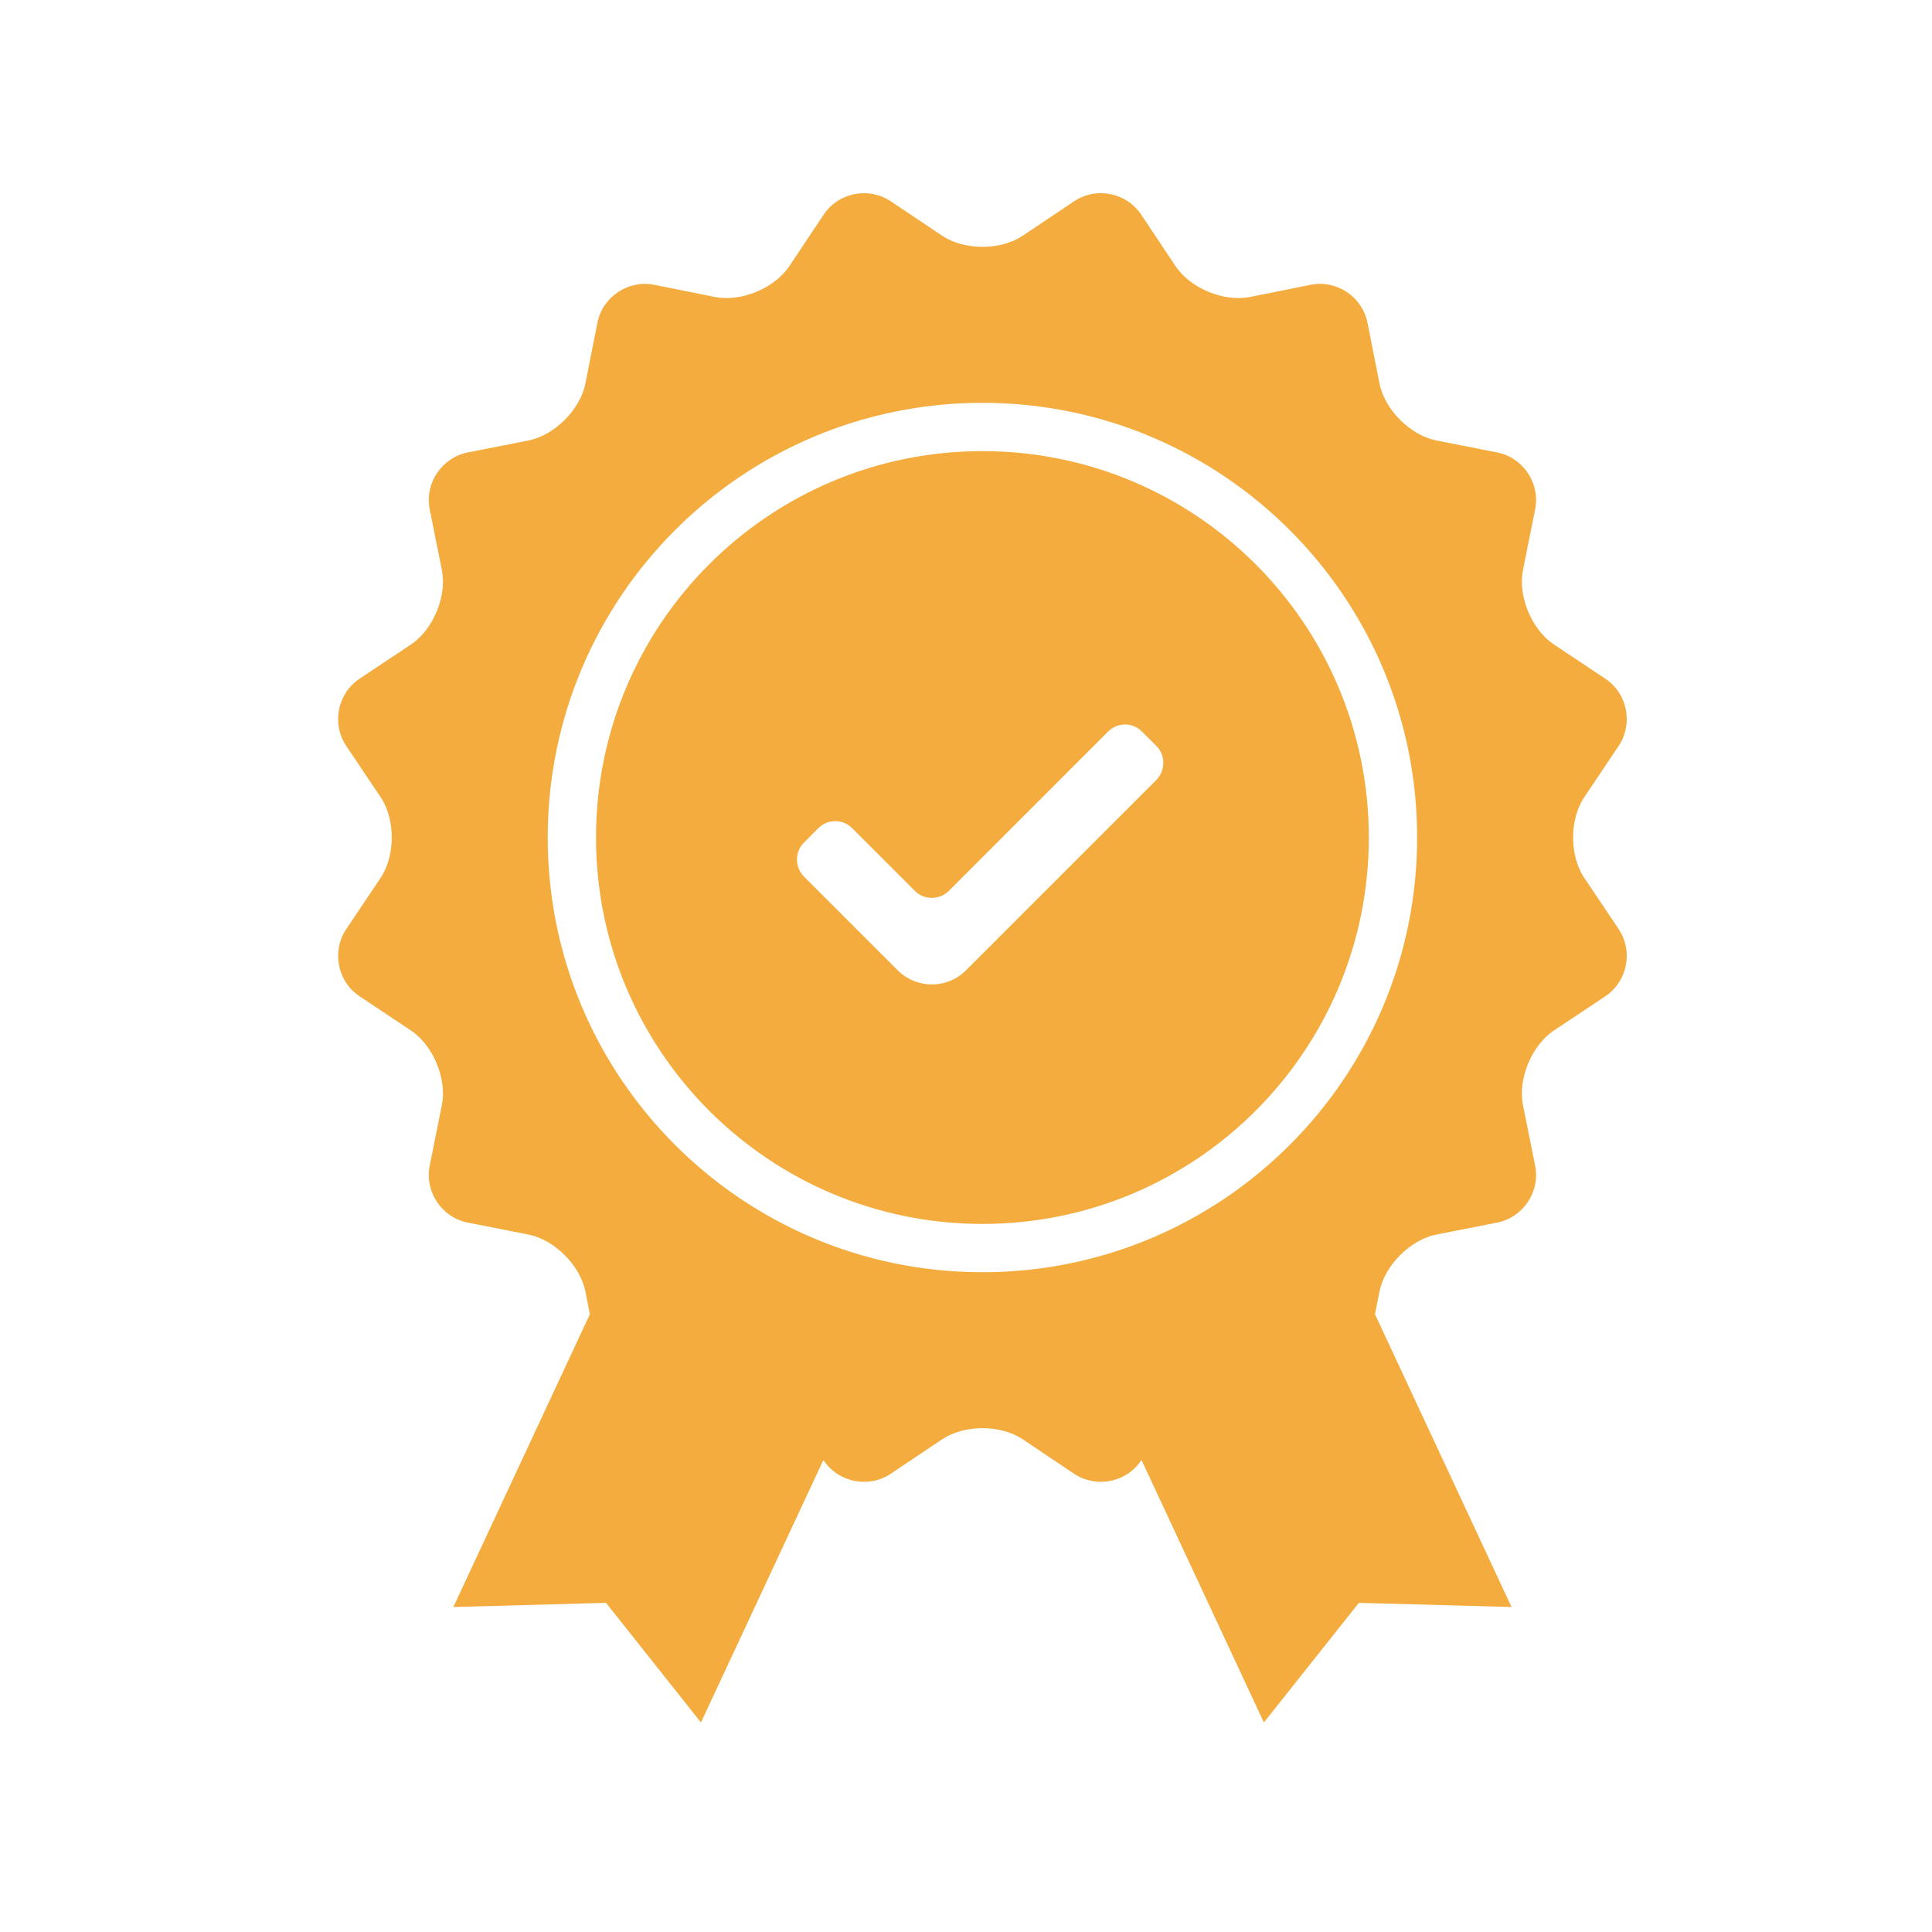 <svg width="38" height="38" viewBox="0 0 38 38" fill="none" xmlns="http://www.w3.org/2000/svg">
<g clip-path="url(#clip0)">
<path fill-rule="evenodd" clip-rule="evenodd" d="M27.044 25.849L29.73 31.608L26.727 31.526L24.859 33.879L22.452 28.716L22.447 28.723C22.155 29.162 21.557 29.275 21.125 28.986L20.116 28.309C19.678 28.016 18.963 28.02 18.531 28.309L17.521 28.986C17.084 29.279 16.488 29.156 16.2 28.723L16.195 28.716L13.787 33.879L11.92 31.526L8.917 31.608L11.602 25.849L11.514 25.403C11.412 24.886 10.903 24.383 10.393 24.282L9.201 24.047C8.684 23.945 8.35 23.436 8.452 22.926L8.691 21.735C8.795 21.218 8.517 20.558 8.085 20.27L7.073 19.596C6.635 19.304 6.521 18.707 6.81 18.275L7.487 17.265C7.78 16.828 7.777 16.112 7.487 15.68L6.81 14.671C6.517 14.233 6.64 13.637 7.073 13.349L8.085 12.675C8.523 12.383 8.794 11.721 8.691 11.211L8.452 10.019C8.349 9.503 8.691 9 9.201 8.899L10.393 8.664C10.91 8.562 11.414 8.053 11.514 7.543L11.75 6.35C11.852 5.833 12.36 5.5 12.87 5.602L14.062 5.841C14.578 5.944 15.238 5.667 15.526 5.234L16.2 4.223C16.492 3.784 17.09 3.67 17.521 3.96L18.531 4.636C18.968 4.93 19.684 4.926 20.116 4.636L21.125 3.96C21.563 3.666 22.159 3.79 22.447 4.223L23.121 5.234C23.413 5.673 24.076 5.943 24.585 5.841L25.777 5.602C26.294 5.498 26.797 5.84 26.897 6.35L27.133 7.543C27.235 8.06 27.743 8.563 28.253 8.664L29.446 8.899C29.963 9.001 30.297 9.51 30.194 10.019L29.955 11.211C29.852 11.728 30.129 12.387 30.562 12.675L31.574 13.349C32.012 13.641 32.126 14.239 31.837 14.671L31.16 15.68C30.866 16.118 30.87 16.834 31.16 17.265L31.837 18.275C32.13 18.713 32.006 19.308 31.574 19.596L30.562 20.27C30.123 20.562 29.853 21.225 29.955 21.735L30.194 22.926C30.298 23.443 29.956 23.946 29.446 24.047L28.253 24.282C27.736 24.384 27.233 24.893 27.133 25.403L27.044 25.849ZM19.323 25.023C24.045 25.023 27.873 21.195 27.873 16.473C27.873 11.751 24.045 7.923 19.323 7.923C14.601 7.923 10.773 11.751 10.773 16.473C10.773 21.195 14.601 25.023 19.323 25.023ZM19.323 24.073C15.126 24.073 11.723 20.67 11.723 16.473C11.723 12.275 15.126 8.873 19.323 8.873C23.521 8.873 26.923 12.275 26.923 16.473C26.923 20.67 23.521 24.073 19.323 24.073ZM15.811 16.574C15.627 16.758 15.632 17.059 15.816 17.244L17.653 19.081C18.026 19.454 18.625 19.459 18.999 19.086L22.737 15.348C22.925 15.159 22.93 14.858 22.746 14.674L22.461 14.389C22.277 14.205 21.984 14.2 21.791 14.393L18.666 17.519C18.479 17.705 18.179 17.707 17.997 17.525L16.759 16.287C16.576 16.104 16.28 16.105 16.096 16.288L15.811 16.574Z" fill="#F4AC3F"/>
</g>
<defs>
<clipPath id="clip0">
<rect width="38" height="38" fill="white"/>
</clipPath>
</defs>
</svg>
